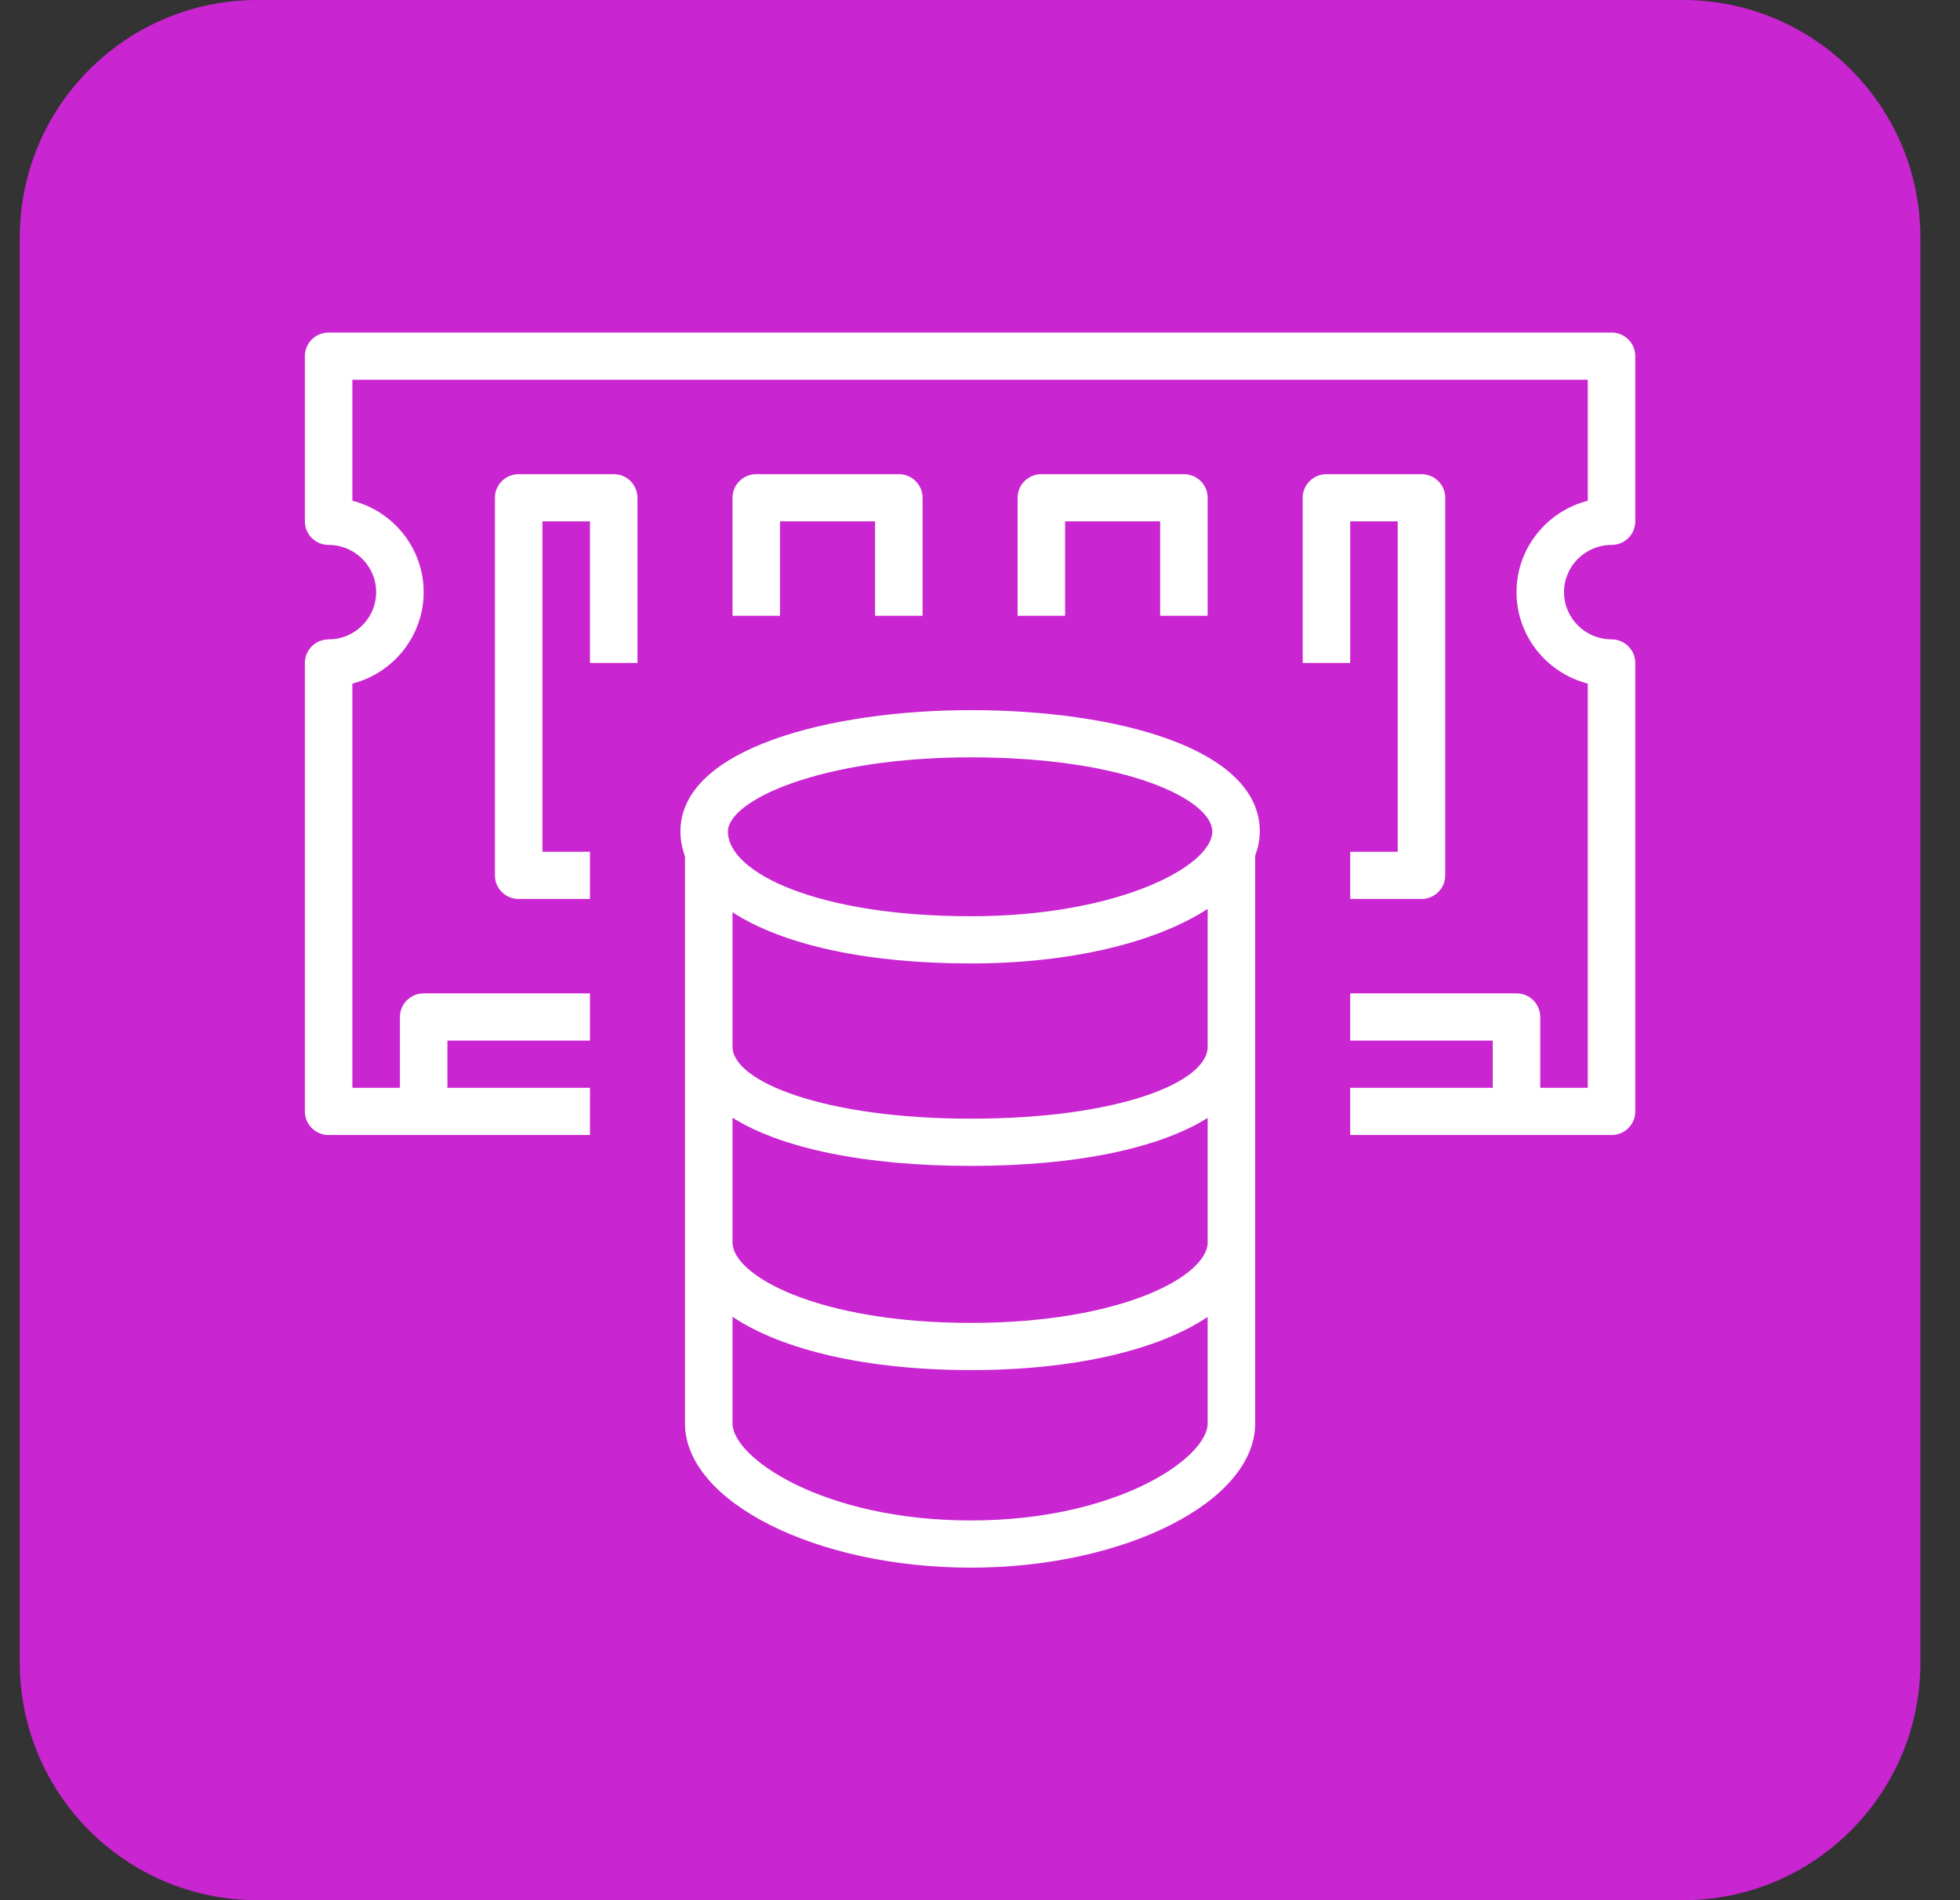 <svg width="33" height="32" viewBox="0 0 33 32" fill="none" xmlns="http://www.w3.org/2000/svg">
<rect x="0" y="0" width="33" height="32" fill="#333333" stroke="none"/>
<g clip-path="url(#clip0_4126_1683)">
<path d="M28.333 0H4.333C2.124 0 0.333 1.791 0.333 4V28C0.333 30.209 2.124 32 4.333 32H28.333C30.542 32 32.333 30.209 32.333 28V4C32.333 1.791 30.542 0 28.333 0Z" fill="#C925D1"/>
<path fill-rule="evenodd" clip-rule="evenodd" d="M20.333 17.628V15.306C19.468 15.869 18.036 16.225 16.346 16.225C14.564 16.225 13.172 15.906 12.333 15.363V17.628C12.333 18.21 13.868 18.839 16.346 18.839C18.842 18.839 20.333 18.224 20.333 17.628ZM20.333 20.924V18.826C19.52 19.336 18.129 19.634 16.346 19.634C14.55 19.634 13.15 19.335 12.333 18.823V20.924C12.333 21.477 13.762 22.278 16.346 22.278C18.913 22.278 20.333 21.477 20.333 20.924ZM20.333 23.971V22.177C19.505 22.735 18.088 23.073 16.346 23.073C14.591 23.073 13.165 22.733 12.333 22.175V23.971C12.333 24.547 13.857 25.605 16.346 25.605C18.819 25.605 20.333 24.547 20.333 23.971ZM12.256 14.003C12.256 14.705 13.785 15.43 16.346 15.43C18.827 15.43 20.411 14.585 20.411 14.003C20.411 13.479 18.998 12.754 16.346 12.754C13.812 12.754 12.256 13.482 12.256 14.003ZM21.211 14.003C21.211 14.142 21.182 14.276 21.133 14.406V23.971C21.133 25.287 18.941 26.4 16.346 26.4C13.737 26.4 11.533 25.287 11.533 23.971V14.427C11.488 14.291 11.456 14.151 11.456 14.003C11.456 12.599 13.99 11.959 16.346 11.959C18.768 11.959 21.211 12.591 21.211 14.003ZM27.133 9.177C27.354 9.177 27.533 9 27.533 8.78V5.997C27.533 5.778 27.354 5.6 27.133 5.6H5.533C5.312 5.6 5.133 5.778 5.133 5.997V8.78C5.133 9 5.312 9.177 5.533 9.177C5.975 9.177 6.333 9.534 6.333 9.972C6.333 10.41 5.975 10.767 5.533 10.767C5.312 10.767 5.133 10.945 5.133 11.165V18.717C5.133 18.937 5.312 19.114 5.533 19.114H6.733H7.533H9.933V18.319H7.533V17.524H9.933V16.729H7.133C6.912 16.729 6.733 16.907 6.733 17.127V18.319H5.933V11.512C6.622 11.335 7.133 10.711 7.133 9.972C7.133 9.233 6.622 8.609 5.933 8.433V6.395H26.733V8.433C26.044 8.609 25.533 9.233 25.533 9.972C25.533 10.711 26.044 11.335 26.733 11.512V18.319H25.933V17.127C25.933 16.907 25.754 16.729 25.533 16.729H22.733V17.524H25.133V18.319H22.733V19.114H25.133H25.933H27.133C27.354 19.114 27.533 18.937 27.533 18.717V11.165C27.533 10.945 27.354 10.767 27.133 10.767C26.692 10.767 26.333 10.41 26.333 9.972C26.333 9.534 26.692 9.177 27.133 9.177ZM10.333 7.985H8.733C8.512 7.985 8.333 8.163 8.333 8.382V14.742C8.333 14.962 8.512 15.139 8.733 15.139H9.933V14.344H9.133V8.78H9.933V11.165H10.733V8.382C10.733 8.163 10.554 7.985 10.333 7.985ZM22.733 14.344V15.139H23.933C24.154 15.139 24.333 14.962 24.333 14.742V8.382C24.333 8.163 24.154 7.985 23.933 7.985H22.333C22.113 7.985 21.933 8.163 21.933 8.382V11.165H22.733V8.78H23.533V14.344H22.733ZM20.333 10.37V8.382C20.333 8.163 20.154 7.985 19.933 7.985H17.533C17.312 7.985 17.133 8.163 17.133 8.382V10.37H17.933V8.78H19.533V10.37H20.333ZM14.733 10.37V8.78H13.133V10.37H12.333V8.382C12.333 8.163 12.512 7.985 12.733 7.985H15.133C15.354 7.985 15.533 8.163 15.533 8.382V10.37H14.733Z" fill="white"/>
</g>
<defs>
<clipPath id="clip0_4126_1683">
<rect width="32" height="32" fill="white" transform="translate(0.333)"/>
</clipPath>
</defs>
</svg>
